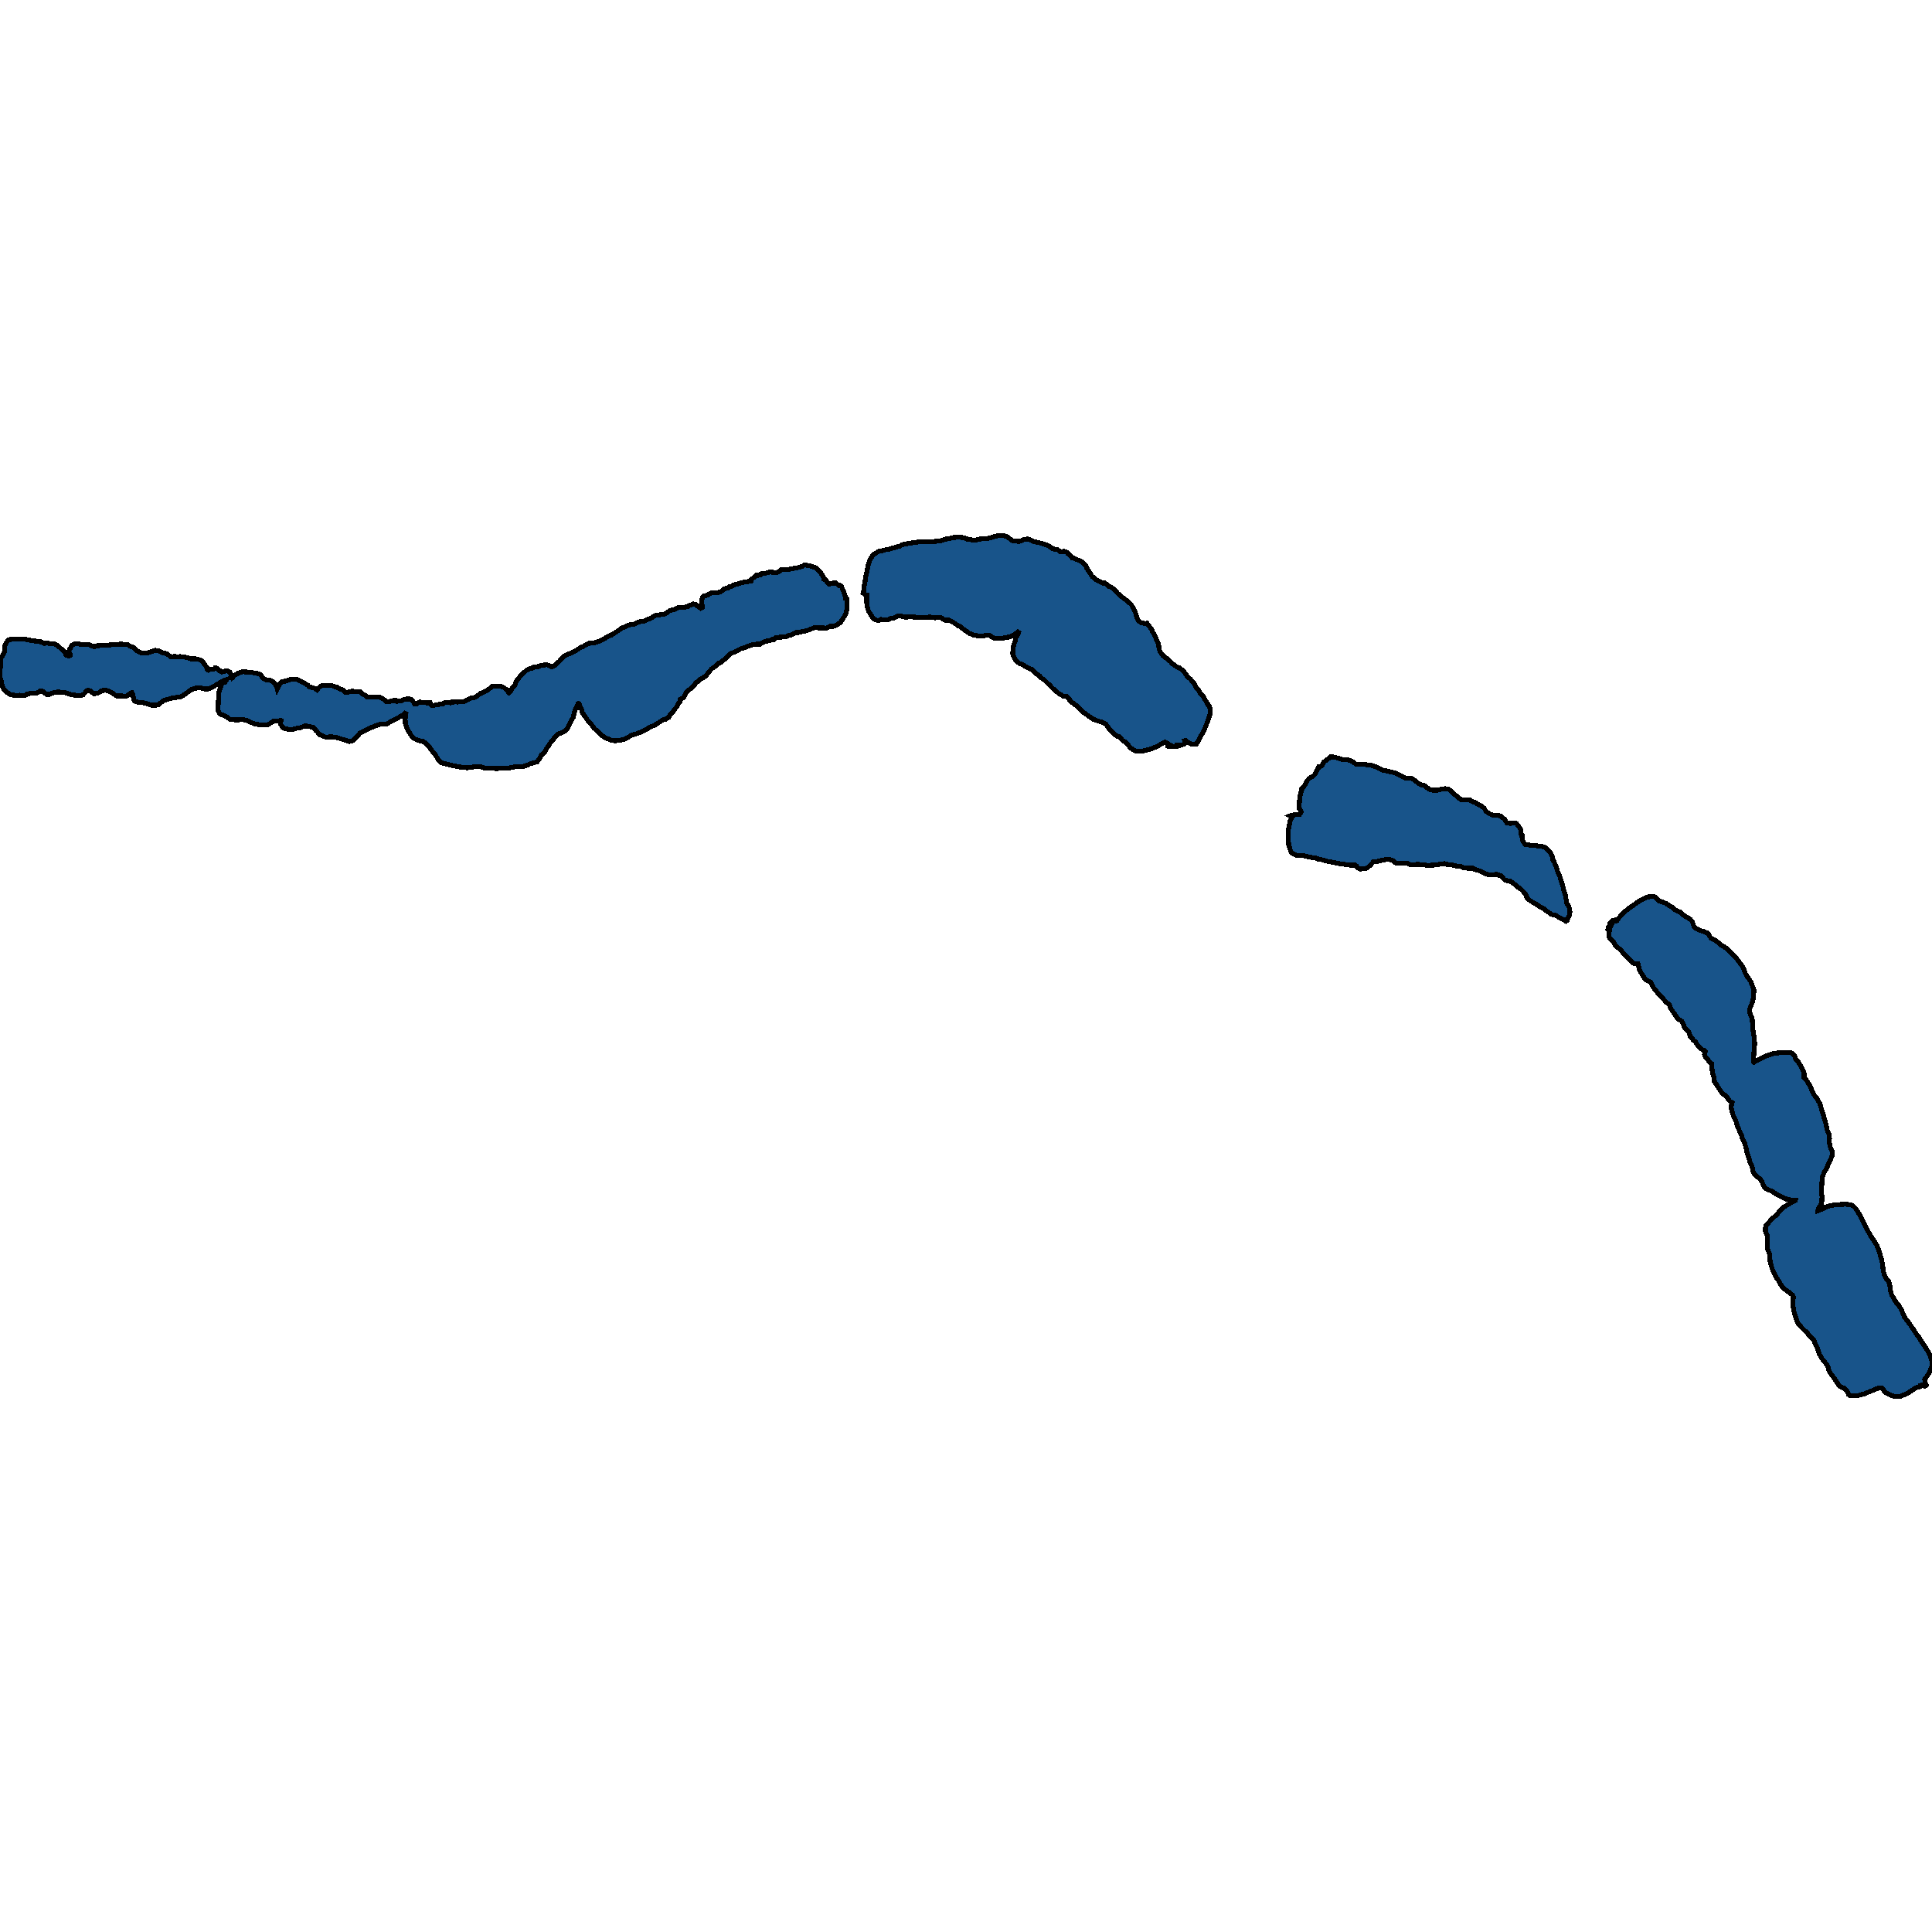 <svg xmlns="http://www.w3.org/2000/svg" width="400" height="400"><path d="m169.084 117.7.652.66.447.611.334.684.045.252.258.024.19.215.128.24.485.54.205-.012.698-.216.53.012.538.468.22-.024.38.156.15.444.372.815.296.996.053.347.235.072.06 1.763-.136 1.044-.47.911-.424.72-.417.54-.705.443-.789.3-.454-.06-.758.384-1.736-.036-.417-.048-.493.036-.576.215-.91.372-.902.18-.818.204-.531-.012-1.046.551-.47.084-.523.264-1.82.12-.401.096-.364.336-.303.012-.569.264-.712.072-.63.251-.636.384h-.796l-.925.144-1.311.492-1.016.335-.386.24-.956.48-.53.144-.599.527-.606.636-.486.348-.454.42-.607.227-.606.612-.773.527-1.22 1.487-1.297.791-.258.336-.371.192-.637.803-.568.527-.387.228-.387.336-.447.887-.265.36-.607.323-.106.516-.25.324-.515.887-.38.407-.28.564-.629.6-.242.49-.266.06-.379.276-.56.144-1.168.767-.758.444-.31.108-1.464.755-.682.384-.993.395-1 .252-.948.563-.576.336-.97.228-.137.036-.697.036-.273.024-.963-.18-.243-.168-.507-.18-.842-.467-.773-.695-.235-.264-.697-.636-.19-.3-.629-.778-.455-.48-.932-1.33-.22-.264-.106-.516-.432-.983-.175-.443-.09-.072-.107.06-.174.42-.462.97-.243.983-.167.576-.379.575-.235.588-.295.61-.463.744-.295.252-.531.264-.985.335-.569.635-.333.492-.486.48-.454.755-.577.803-.166.42-.357.407-.22.24-.068.035-.136.048-.341.684-.53.73-.963.276-.614.18-.273.156-.993.36-1.767.036-.318.131-.5.024-.258.132-.402.012-1.038-.036-.652.096-.705.036-1.046-.096-.75.06-.652-.084-.728-.24-1.077-.047-1.046.167-.128.036-.675.036-.425-.084-1.015-.084-1.418-.287-1.288-.288-.448-.168-.59-.084-.418-.3-.349-.467-.523-.923-.606-.695-.606-.839-.758-.839-.577-.383-.758-.156-.947-.36-.235-.144-.38-.42-.166-.215-.568-.887-.114-.144-.197-.443-.319-1.02-.022-.839.076-1.054.166-.48-.28.348-.485.36-1.516.85-.66.288-1.03.66-1.016.023-.41.06-.978.336-1.508.6-.47.275-.735.372-.523.24-.554.67-.72.768-.538.288-.447.012-1.986-.636-1.039-.275-.985-.048-.622.083-.621-.12-.304-.203-.515-.18-.606-.72-.175-.143-.318-.48-.311-.203-.993-.228-.773-.048-.864.396-.387.024-.197.012-.955.275-.553.048-.902-.18-.592-.203-.455-.708-.015-.659.463-.036-.069-.024-.5-.072-.728.12-.735.06-.644.42-.455.3-1.675-.037-.925-.144-.447-.18-.41-.12-.826-.43-.113-.073-.774-.084-1.63.024-1.038-.108-.455-.371-.652-.348-.212-.12-.621-.204-.235-.155-.25-.648-.008-.611.083-2.098.099-1.055.159-.564.318-.995.243-.275.493-.228.424-.588-.212.072-.326.108-.788.432-1.85 1.079-.508.251-.69.072-1.008-.227-1.144.012-.872.335-1.94 1.391-.546.156-.387-.048-.31.144-1.009.132-.606.215-.804.216-.379.228-.766.671-.553.108-.963-.012-1-.36-.644-.131-1.024-.084-.773-.264-.121-.144-.288-1.354-.122-.216-.318.012-.318.3-.614.407-.326.036-.334-.036-.159-.084-.508-.024-.364.084-.424-.144-.69-.491-.819-.444-.568-.132-.622.012-.333.096-.463.372-.5.144-.553.06-.357-.264-.31-.348-.622-.06-.303.156-.235.324-.364.383-.394.132-.986.012-.955-.072-.879-.311-.5-.144-1.031-.084-.334-.108-.432.072-.167.072h-.265l-.356.072-.864.42-.311-.06-.53-.348-.304-.276-.129-.072-.576.012-.28.192-.326.156-.713.024-.796.096-.508.12-.363.203-.213.084-.962-.06-.97.012-.925-.108-.614-.42-.781-.683-.387-.959-.151-.755-.008-.18-.16-.468-.075-.623.03-1.055.114-1.007.008-1.403.053-.216L.25 136l.28-.252.372-.827.053-.995.053-.312.53-.911.152-.204.122-.06.78-.096.796.012 1.039-.06.705.036 1.03.228 2.442.347.553.312.705-.084.47.132h.849l.576.264.826.72.667.551.311.468.06.275.22.18.546.048.167-.108-.038-.287-.273-.528.121-.348.516-.851.28-.24.425-.12.894.06.486.072 1.038-.012.523.072.53.252.418.168.409-.096.25-.12 1.91-.108 2.07-.168 1.053-.06 1 .096.327.072.47.288.583.192.486.48.432.335.364.192.348.132.72.084.592-.024.174-.06 1.516-.492.614.06.758.36.174.096.341.096.523.108.804.647h.212l.167-.024.22-.048.136-.084.402.192.28-.024.448-.108.818.096.993.216.41.168.75-.024.796.12.682.264.28.275.357.552.447.515.053.36.197.3.069.012.212-.132.402-.132.606-.012.174-.108.069-.132.144-.012.113.096.22.156.235.288.265.096.35.24.712-.18.599-.012.325.204.19.335.371.864.107-.096.22-.3.416-.288.478-.276.887-.3 1.053.073 1.07.12.977.191.5.132.341.384.076.168.167.168.515.395.683.108.31.048.75.384.615.815.136.551.228-.48.326-.55.364-.408.197-.072.621-.084 1.008-.324.614-.06.827.072.212.072.705.396 1.228.671.204.252.273.132 1.009.3.401.3.463-.504.295-.288.394-.072 1.903-.036.326.108.47.216.31.036.152.156.531.263.478.108.56.504.387.048.925-.264h.114l.962.096.228-.024.553.108.273.264.182.167.394.192.508.42.28.024.698-.012h1.341l.44.072.63.371.613.504.569-.036.477-.084.523-.192.448.072.144.18.265-.12.402.06.197-.06.326-.192.962-.227.683.06.265.215.41.54.105.24.463-.024.447-.336.265-.036.41.096.97.072.712.012.304.515.371.012 1.054-.204.925-.12.303-.24.242-.06.137-.023.826.108.174-.084.084-.096.235.012h.204l.235-.06.523.072.554-.072h.743l1.447-.743.963-.168 1.13-.815.879-.42.258-.072.833-.611.47-.384.872-.048.766.048.758.3.697.6.129.275.16.228.113-.036.477-.648.122-.3.47-.563.257-.491.076-.36.591-.743.334-.396.743-.732.508-.443.53-.276.539-.108.197-.192.553-.06.31-.096.41-.035.584-.264 1.016-.096.333.084.41.252.394.06.735-.36.28-.324.478-.42.477-.635.743-.6.933-.371.78-.36.736-.42.932-.611.296-.048.576-.372.644-.312.713-.048.841-.168.758-.287.88-.468.985-.564.44-.144 1.25-.803.607-.432.363-.263.38-.108.515-.288.803-.276.705-.072.948-.456.758-.204.576-.048.735-.347.637-.276.773-.48 1.024-.192 1.03-.156.16-.036.796-.6.454-.18.349-.035.796-.396.887-.144.705-.012.629-.12.303-.251.349-.084.485-.216.44.108.508.42.568.371.394-.168v-.132l-.159-.503.03-1.02.122-.48.212-.215.872-.228.416-.324.569-.132.94-.012.796-.228.546-.504.394-.155.417-.036.394-.3.303-.012.614-.408.72-.168 1.008-.3.72-.156.493-.06.6-.108.045-.288 1.076-.875.356.012.106-.084.319.012.144-.072.083-.192.986-.144.795-.228.75.06.577.096.19-.048.636-.396.258-.216.25-.024 1.039.012 2.084-.383.97-.264.387-.312.303-.012.288.12.607.096.947.312Zm180.871 72.615.417.491.364 1.078.273.228.925.527.955.263.553.252.372.371.386.683.933.455.636.503.554.48 1.099.67.546.587.803.683.698.79 1.175 1.545.379.695.371.982.296.479.833 1.221.584 1.653v.156l-.015 1.054-.197 1.018-.265.778-.38.934-.052.67.44.97.15.587.13 2.108.31 1.736.046 1.054-.038 1.03-.121.993-.06 1.856.045.036 2.312-1.221.59-.192.956-.347 1-.168 1.039-.096h1.023l.872.06.136.06.486.467.25.754.212.288.44.443.91 1.7.128.311.076.347.007.755.402.442.561.886.334.587.371.934.417.766.569.718.31.587.25.419.319 1.005.78 2.586.122.407.41 1.843.25.431.045.263.106.695-.015 1.04.235.982.417.91-.068.55-.364.982-.902 1.89-.486.899-.28.742-.099 1.017-.106 2.058.114 1.065-.03.814-.144.61-.508.933-.167.431v.072l.652-.227.917-.49.887-.288 1.008-.18 1.024-.083 1.235-.072.978.108.591.25.569.575.674 1.077.963 1.83.546 1.138.5.909.546.921.584.874.53.85.394.956.554 1.915.22.969.151 1.435.265.862.395.765.424.49.296.922.098 1.029.243.801.477.885.554.862.492.514.463.85.424.92.258.658.652.838.599.837.568.825.561.873.614.802.538.897.584.825.576.909.6 1.184.302.705.114.55-.023.957-.265.658-.432.92-.819 1.16.084.312.09.586.145.107.053.132-.038.06-.122.06-.212.131-.333-.287-.6.132-.045.25-.12.072-.137-.023-.508.167-.667.395-.842.586-.856.418-1 .407-1.04-.024-.72-.156-1.379-.753-.341-.586-.31-.287-.638.036-.94.418-1.243.49-.697.3-1.168.322-.848.132-.956-.06-.34-.227-.031-.072-.212-.526-.235-.31-.197-.18-.243-.263-.591-.18-.493-.382-.864-1.316-.644-.849-.561-.813-.091-.514-.22-.586-.622-.813-.28-.287-.75-1.268-.213-.514-.28-1.005-.114-.12-.622-1.363-.303-.335-.758-.67-.174-.43-.44-.311-.75-.73-.698-.79-.303-.562-.31-.945-.304-1.016-.038-.419-.204-.85.098-1.83-.167-.346-.697-.574-.894-.634-.698-.73-.477-.873-.539-.766-.81-1.64-.311-.92-.198-.742-.06-.742-.121-1.053-.334-.765-.083-.838.06-1.065-.015-.837-.417-.981.015-.874.076-.31.546-.647.69-.766.803-.718.235-.227.682-.814.804-.73 1.395-.885.91-.431.037-.108-1.023-.024-.31-.131-.729-.096-.545-.335-.948-.407-1.357-.874-.576-.215-.644-.323-.372-.419-.416-.945-.334-.563-1.069-.85-.364-.502-.129-.407-.144-.91-.394-.658-.151-.37-.023-.312-.114-.43-.356-.946-.22-1.066-.296-1.029-.432-.85-.212-.718-.841-1.903-.303-1.006-.698-1.556-.333-1.472.227-.886-.508-.3-.758-1.077-.515-.323-.296-.227-.09-.156-1.479-2.238-.129-.886-.288-.97-.121-1.018-.023-.084-.008-.754-.47-.311-.416-.683-.47-.467-.144-.442.174-.695-.174-.156-.342-.083-.379-.3-.735-.694-.34-.647-.1-.096-.432-.299-.204-.383-.44-.42-.182-.598-.212-.455-.758-.658-.243-.827-.356-.598-.841-.515-.5-.79-.304-.384-.599-.91-.333-.85-.622-.443-.652-.755-.727-.766-.683-.79-.644-.803-.424-.91-.182-.216-.917-.419-.281-.3-.371-.658-.569-.862-.205-.61-.12-.72-.07-.227-.818.024-.44-.347-.917-.887-.523-.563-.06-.107-.417-.408-.478-.61-.788-.623-.326-.384-.265-.49-.023-.06-.394-.36-.538-.659-.046-.49.114-.84.007-.335-.303-.06.091-.311.53-.264.069-.143-.212-.024-.114-.048v-.372l.288-.275.318-.252.35-.084.317.192.258-.132.341-.503.69-.814.667-.611.789-.635.477-.312 1.524-1.078.902-.443.902-.467.629-.084.424-.06.402.108.19.096.379.467.424.3.88.275.56.275.796.54.637.311.341.395.463.264.568.191.773.671.66.432ZM208.54 111.15l.963.732.204.06.925.132.114.024.424-.036.91-.42.766-.036.545.18.402.276 1.895.432.6.192.97.42.69.515 1.03.18.478.408.841-.048.349.036.386.252.046.144.28.144.645.792.538.084.326.203 1.152.468.72.78.28.576.607.911.5.816.44.252.333.431.75.3.357.216.227.036.114.12.394.012.554.372.273.312.5.132.788.66.478.563.78.708.796.587.569.408.758.72.872 1.703.364 1.27.09.109.258.311.432.348.705.132.516-.012.932 1.211.205.528.318.468.319.635.09.456.311.48.228.647.09.815.228.672.569.767.849.624.682.575.44.48.924.647.569.228.818.684.463.587.417.66.523.347.242.288.106.204.432.455.038.084.319.648.576.611.053.132.265.576.455.36.273.37.31.612.501.804.099.275.227.216.22.504.023.97-.448 1.391-.894 2.266-.53.899-.38.743-.621 1.055-.197.084-.986-.108-.887-.491-.167-.204-.242.06.023.203.204.048.038.132-.288.312-.417.12h-.993l.099.275-.561.132-.47-.048-.425-.24h-.318l-.091.216-.19.024-.136-.084-.015-.587-.553-.24-.986.552-.705.431-.637.228-.401.192-.319.084-1.607.395h-.492l-.75.012-.456-.204-.871-.599-.349-.575-.561-.54-.568-.287-.47-.516-.289-.287-.288-.012-.56-.432-1.047-.983-.864-1.21-.636-.324-1.009-.288-.621-.288-.19-.024-.841-.527-1.448-1.055-1.319-1.283-.682-.503-.69-.54-.114-.323-.348-.42-.25-.144-.705-.048-.516-.372-.417-.215-.765-.684-.425-.323-.402-.444-1.326-1.295-.713-.48-.295-.395-.66-.396-.576-.611-.303-.288-.523-.168-.804-.42-.576-.383-.371-.204-.288-.048-.675-.504-.394-.575-.364-.911.046-.996.083-.551.296-.96.174-.383.038-.444.515-.9.182-.61-.508.515-.887.551-.674.264-.85.12-.765.18-1.296-.024-.121.012-.53-.288-.198-.192-.614-.227-.902.167-1.069-.012-.22.012-.91-.203-.803-.3-.174-.168-.66-.42-1.114-.887-.417-.132-.508-.42-1.334-.707-.788-.012-.902-.504-.584-.024-.568.06-.91-.156-1.008.036-1.44.096-.887-.144-1.039-.036-.962.072-.963-.288-.614.048-.735.444-.637.048-.622.276-.288.036-1.076-.096-.478.228-.257-.024-.72-.264-.326-.36-.137-.264-.227-.228-.478-.9-.174-.479-.182-1.031-.023-1.044.091-.695-.371-.036-.455-.372.076-.336.113-.264.038-.947.182-.816.06-.683.41-1.847.121-.768.47-1.368.576-.815.266-.216.81-.528.486-.144h.227l.781-.228.258-.096.56-.036.94-.312.493-.084.334-.18.417-.06.379-.251 1.008-.228.63-.072.697-.144.833-.12.993-.108h2.032l.75-.048.6-.096.636-.048.788-.312.41-.048 1.046-.192.333-.096.887-.06.834.036.606.156.364.168.523.036.789.204.75-.036.402-.156.568-.072 1.077-.036.91-.228 1.015-.312.857-.12.864.048.379.156Zm72.149 47.04.75.048.993-.012.553.12 1.031.132.963.323.371.228.925.432 1.274.215.257.168.455.024.66.216.94.407 1.144.576h.743l.743.18.296.263.568.408.318.311.63.264.22.036.44.156.355.335.789.456.538.12.69.023.598-.06.455-.167.804-.12.765.168.66.467.273.348.583.479.326.312.789.55 1.766.049.546.323.621.228.372.276.5.191.205.168.69.468.272.539.182.216.773.49.592.229h.94l.705.227.386.348.447.3.061.215.303.467.743.168.94-.132.326.132.569.72.371.598.053.899.174.144.023 1.042.243.432.409.491.41.048.363.084 1.046.084 1.865.251.576.264.387.36.568.646.326.623.114.683.114.108.098.408.099.071.606 1.498.16.647.166.276.394.97.068.42.258.682.076.336.167.479.113.587.266.803.386 1.964.258.36.273.623.068.73-.19.947-.325.575v.203l-.296.18-.675-.443-.955-.467-.614-.36-.379-.024-.454-.167-.258-.216-.675-.443-.637-.503-.917-.491-.235-.204-.917-.491-.841-.563-.561-.456-.038-.443-.182-.311-.235-.276-.591-.635-.85-.635-.765-.647-.841-.55-.97-.145-.289-.3-.151-.215-.554-.527-.34-.012-.243-.144-.273-.048-.652.084-1.107-.048-.75-.287-.895-.467-1.03-.288-.372-.276-1.198.012-.75-.095-.372-.192-1.212-.18-.97-.24-.963-.095-.38-.132-.485.012-1.425.24-.621.06-1.024.035-1.318-.167-1.031-.048-.44.155-.743-.047-.235-.156-.477-.168-.963-.024-1.023.024-.493-.096-.356-.36-.652-.31-.341-.06-.569.06-.606.107-.963.24-1.031.131-.614.695-.424.36-.228.192-.515.203-.986.012-.568-.275-.144-.312-.266-.18-.947-.012-1.008-.12-.448-.12-.667-.023-1-.228-1.592-.275-1.668-.492-.606-.048-.25-.191-.75-.012-.213-.156-.538-.06-.796-.204-.591-.048-1.008-.024-1.077-.563-.242-.515-.099-.204-.273-.97-.068-1.055-.008-2.037.167-.73.197-1.031.425-.899-.44-.216.326-.131.606-.072 1.016-.012.364-.528-.167-.49-.212-.205-.053-.24.045-.934.091-1.043.167-1.006.235-.612-.03-.275.167-.18.454-.54.486-.934.44-.527.863-.516.22-.192.394-.575.069-.18.447-1.006.227-.036.114.048.386-.3.387-.683.546-.372.803-.66h.448l.993.217 1.008.335.576.012.81.108.767.312Z" style="stroke:#000;fill:#18548a;shape-rendering:crispEdges;stroke-width:1px"/></svg>